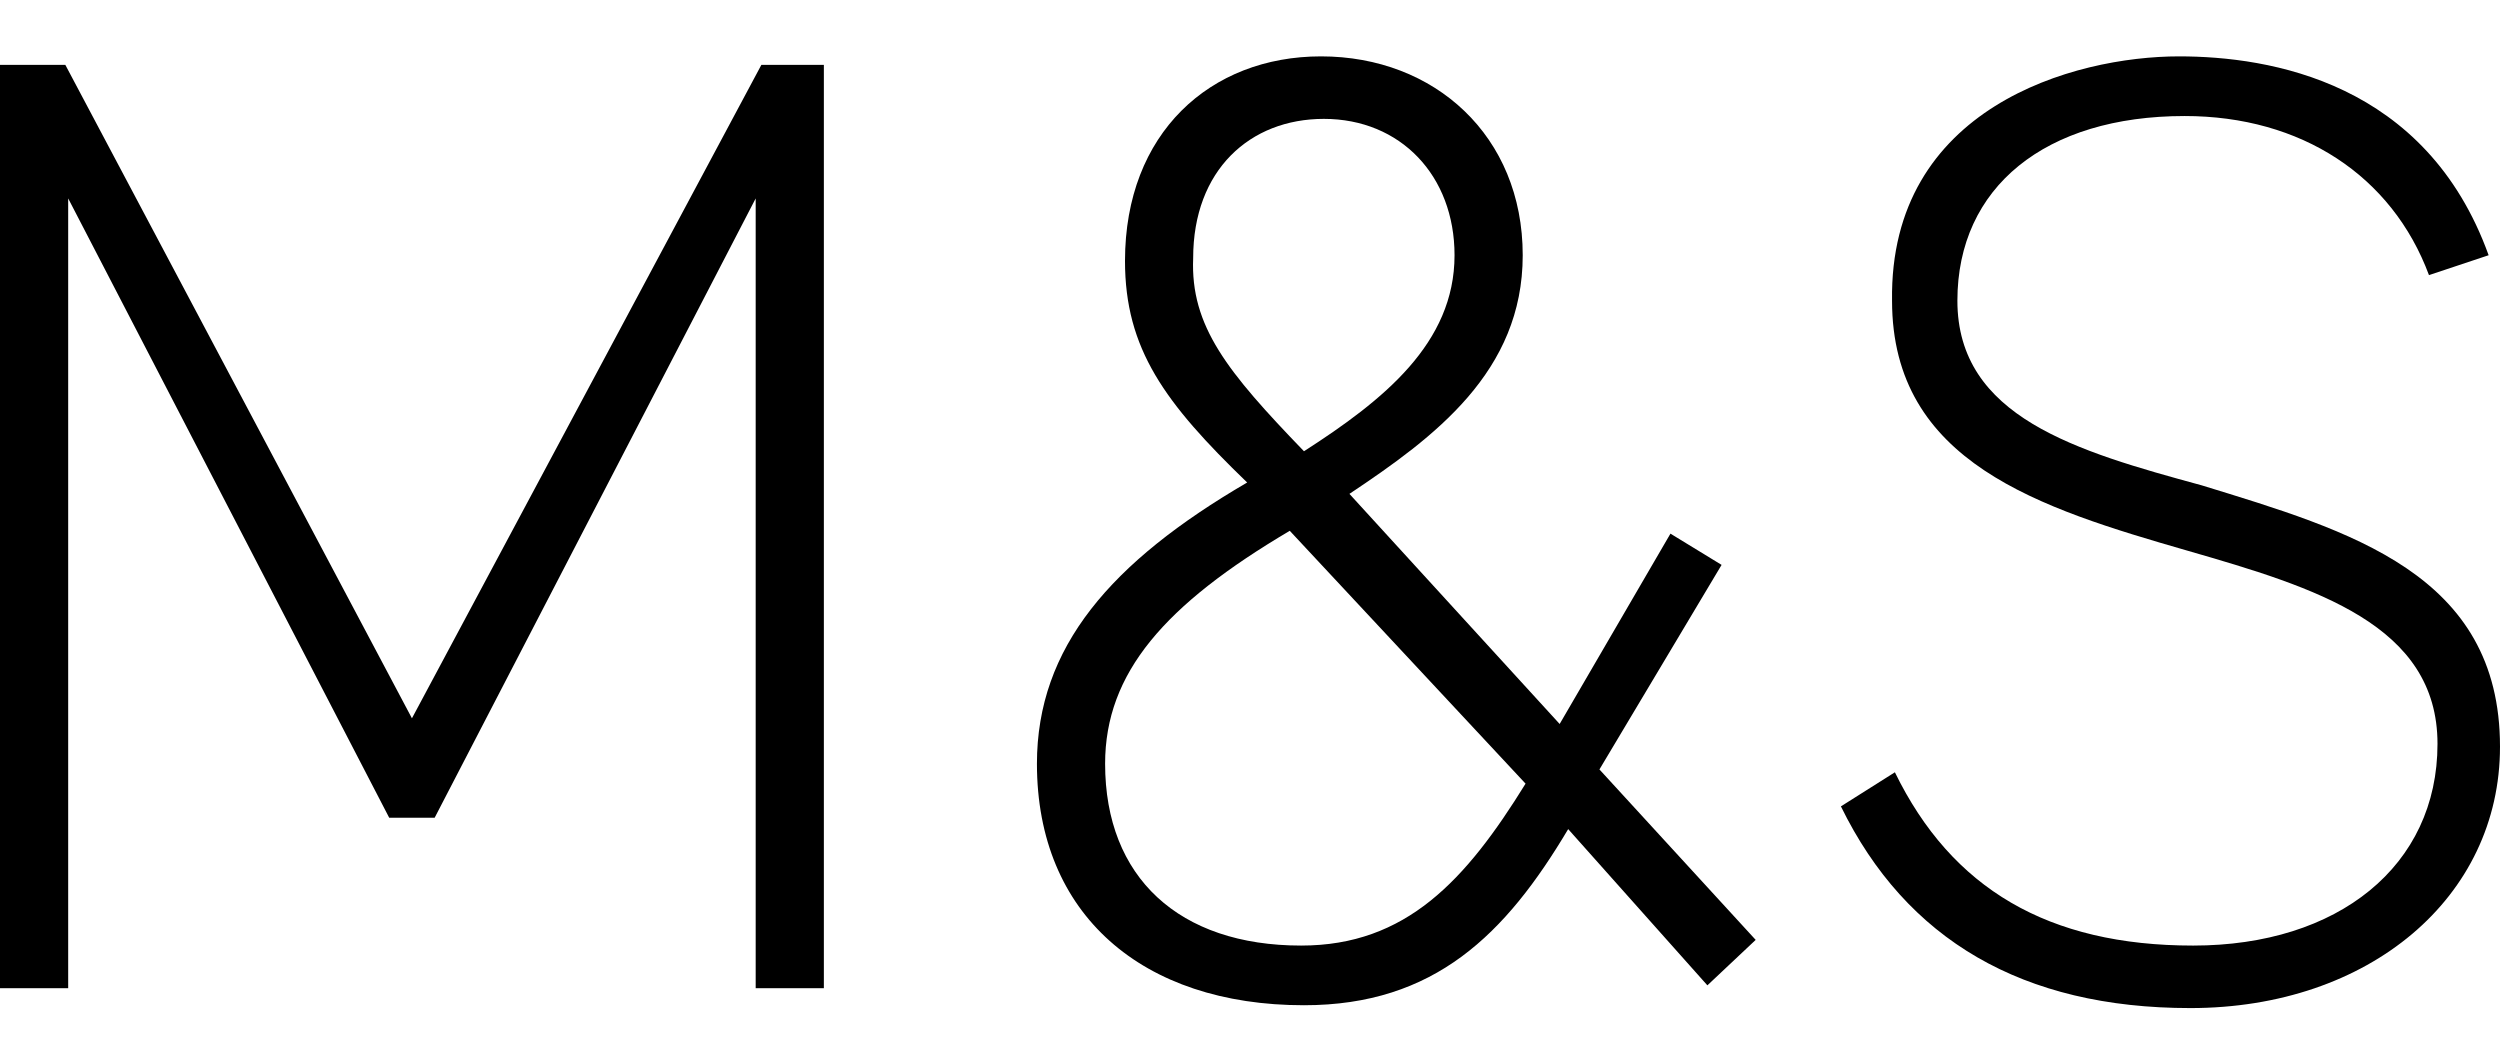 <?xml version="1.0" encoding="UTF-8"?>
<svg xmlns="http://www.w3.org/2000/svg" xmlns:xlink="http://www.w3.org/1999/xlink" width="512" height="218" viewBox="0 0 512 218">
  <defs>
    <clipPath id="clip-M_S_brand_logo_BLACK_1">
      <rect width="512" height="218"></rect>
    </clipPath>
  </defs>
  <g id="M_S_brand_logo_BLACK_1" data-name="M&amp;S brand logo BLACK – 1" clip-path="url(#clip-M_S_brand_logo_BLACK_1)">
    <g id="g14" transform="translate(0 579.545)">
      <g id="g12">
        <g id="g10" transform="translate(0 -568)">
          <g id="g8">
            <path id="path2" d="M168.727,190.836H154.764V29.091L89.018,155.927H79.709L13.964,29.091V190.836H0V1.745H13.382L84.364,135.564,155.927,1.745h12.8Z"></path>
            <path id="path4" d="M321.164,158.255c-12.8,21.527-27.345,36.073-54.109,36.073-33.164,0-54.691-18.618-54.691-49.455,0-23.855,15.127-41.309,43.055-57.6C238.545,70.982,230.4,59.927,230.4,41.891,230.4,15.709,247.854,0,270.545,0c23.273,0,41.309,16.291,41.309,40.727,0,23.855-18.036,37.236-35.491,48.873l43.055,47.127,22.691-38.982,10.473,6.4-25.018,41.891,32,34.909-9.891,9.309Zm-8.727-9.309L264.145,97.164c-25.6,15.127-37.818,29.091-37.818,47.709,0,23.273,15.127,37.236,40.145,37.236,21.527,0,33.745-13.382,45.964-33.164ZM267.054,80.873c16.291-10.473,30.836-22.109,30.836-40.145,0-16.291-11.055-27.927-26.764-27.927-15.127,0-26.764,10.473-26.764,28.509C243.782,55.273,251.345,64.582,267.054,80.873Z"></path>
            <path id="path6" d="M512,141.382c0,30.836-26.764,53.527-63.418,53.527-34.327,0-58.182-13.964-71.564-41.309l11.055-6.982c11.636,23.855,31.418,35.491,61.091,35.491S499.2,165.818,499.2,140.8c0-24.436-25.018-32-51.2-39.564-30.255-8.727-60.509-18.036-60.509-51.2C386.909,10.473,424.727,0,446.254,0c18.618,0,50.618,5.236,63.418,40.727L497.454,44.8c-7.564-20.364-26.182-32.582-50.036-32.582-28.509,0-46.545,14.545-46.545,37.818,0,23.855,24.436,30.836,50.036,37.818C481.163,97.164,512,105.891,512,141.382Z"></path>
          </g>
        </g>
      </g>
    </g>
  </g>
</svg>
